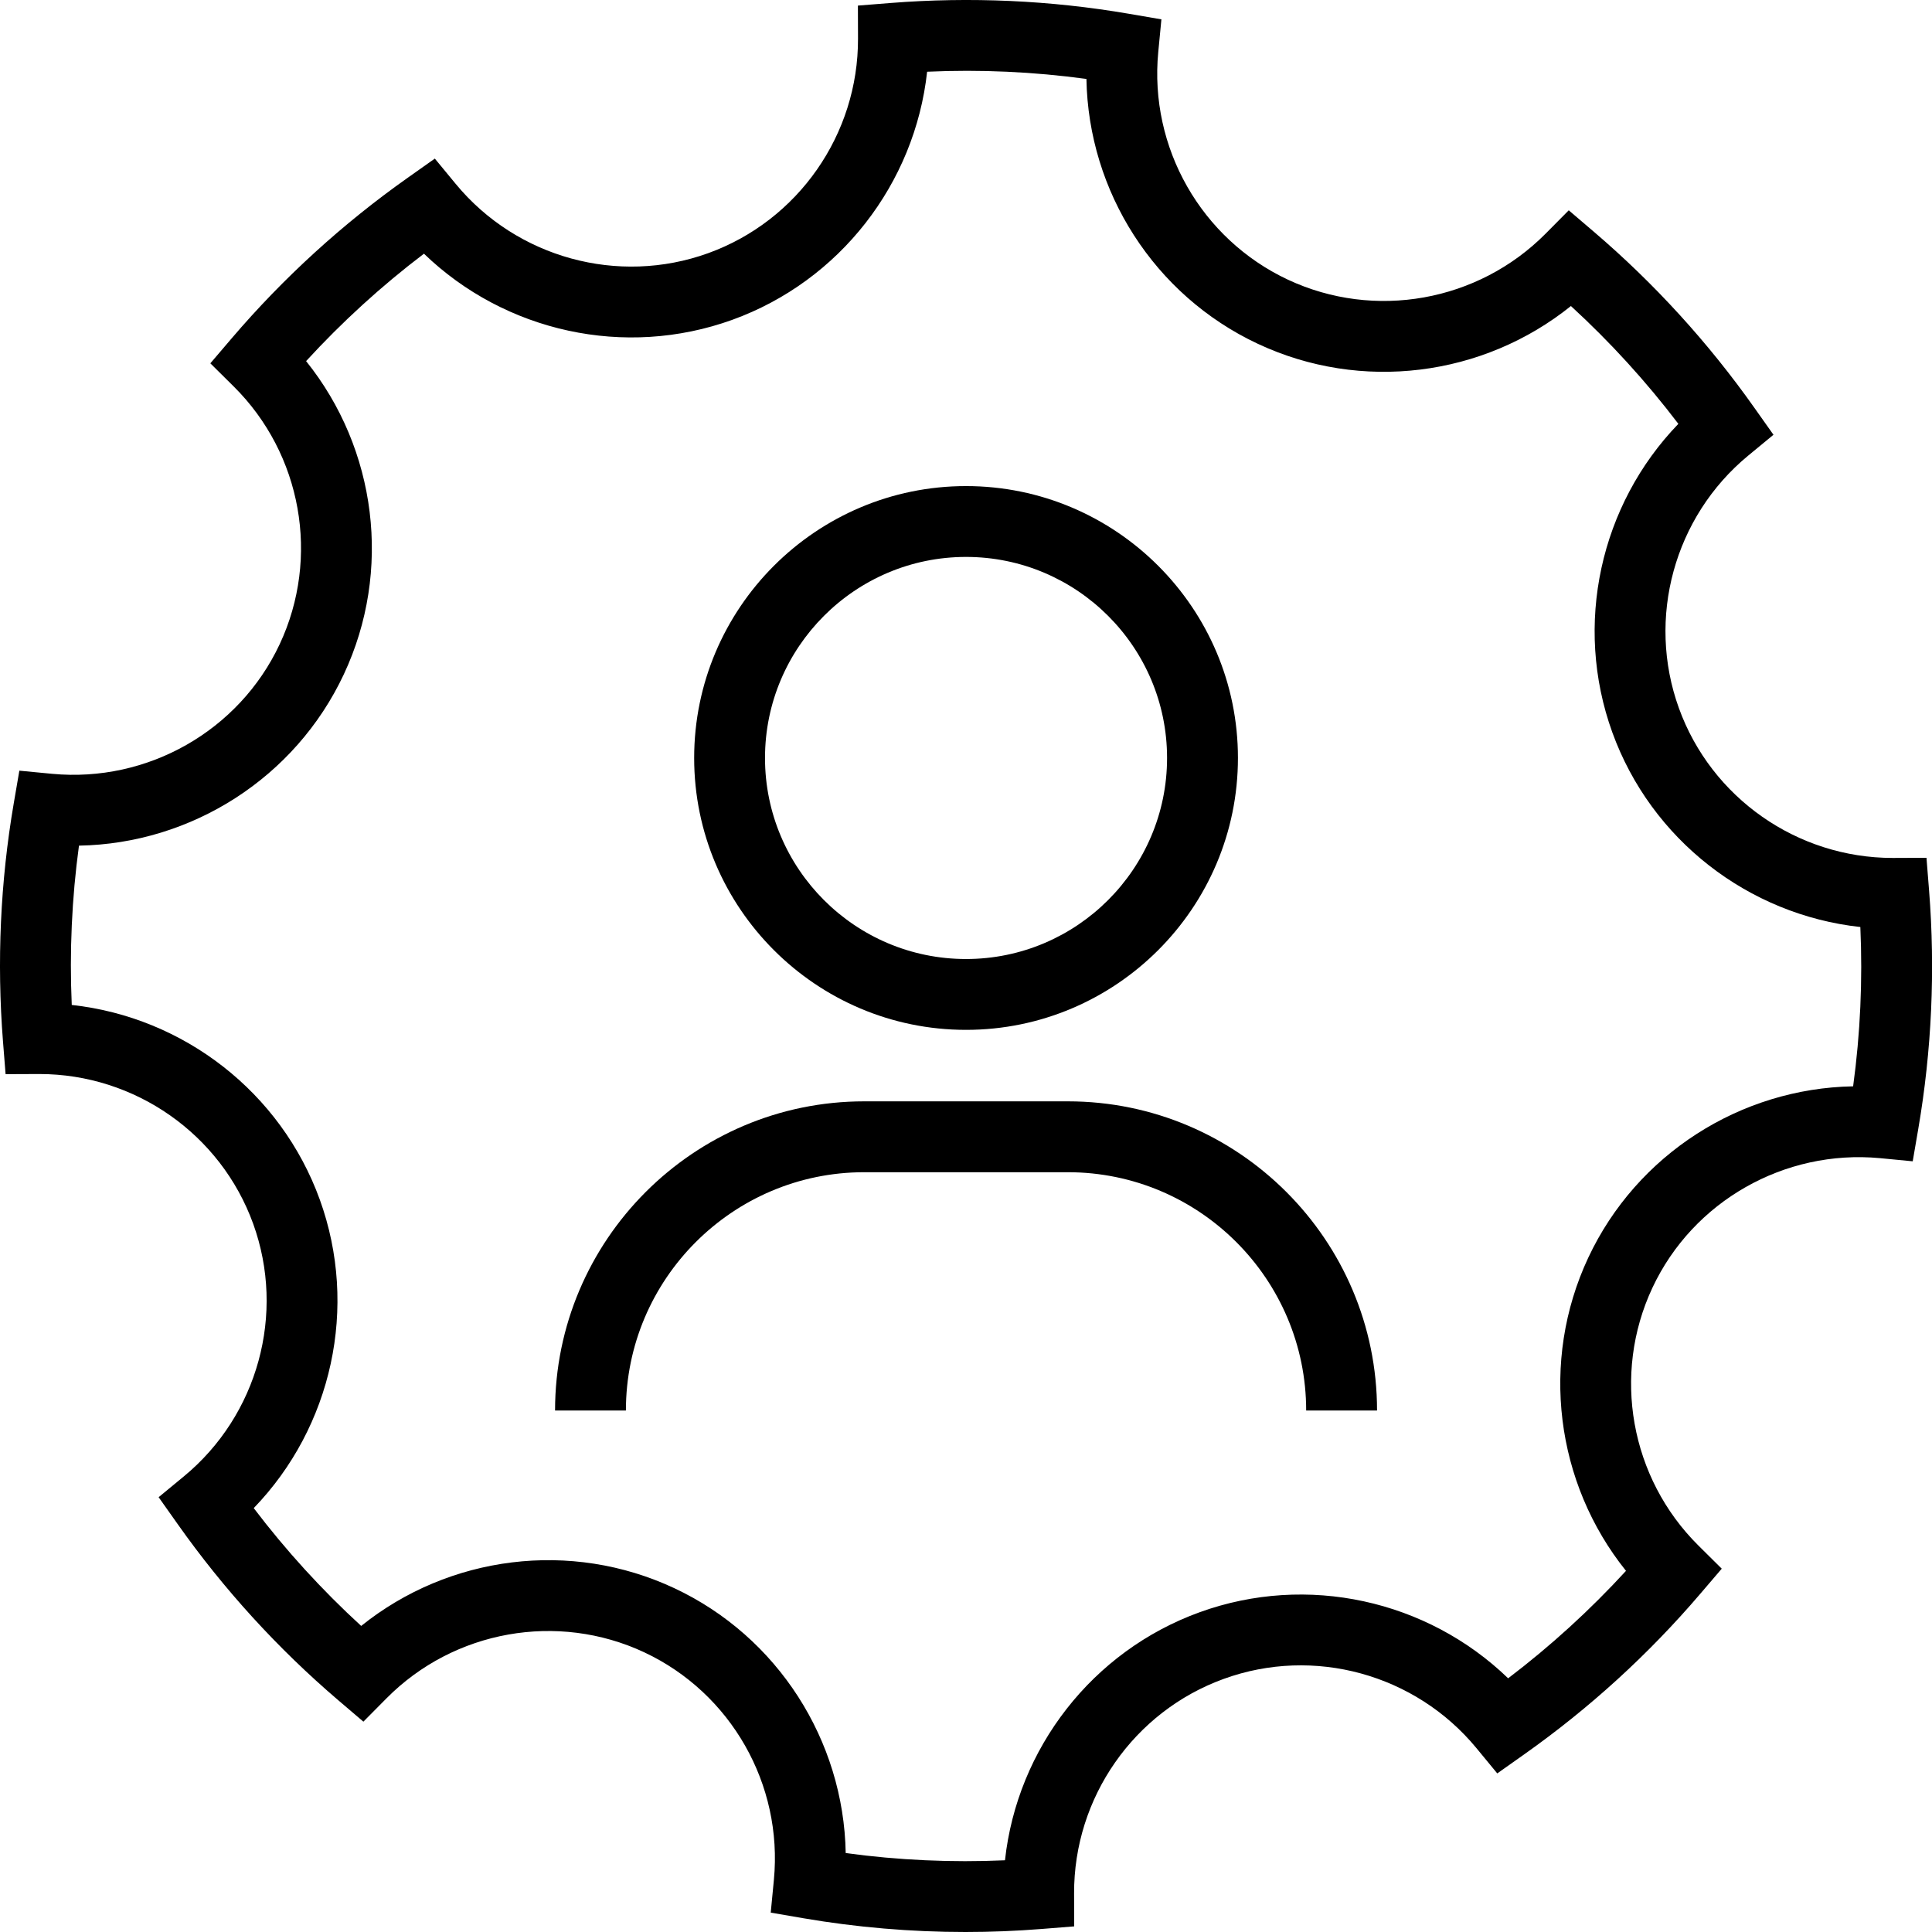 <svg width="57" height="57" viewBox="0 0 57 57" fill="none" xmlns="http://www.w3.org/2000/svg">
<path d="M7.47 36.106C8.43 38.76 7.609 41.753 5.428 43.555L4.68 44.172L5.24 44.963C6.6 46.889 8.196 48.639 9.982 50.164L10.721 50.794L11.404 50.105C13.395 48.096 16.453 47.552 19.009 48.749C21.565 49.948 23.102 52.645 22.832 55.463L22.739 56.428L23.695 56.593C25.277 56.864 26.88 57 28.485 57C29.233 57 29.98 56.97 30.726 56.911L31.692 56.834L31.689 55.865C31.678 53.036 33.454 50.491 36.108 49.531C38.763 48.568 41.756 49.391 43.557 51.572L44.174 52.321L44.966 51.761C46.891 50.401 48.641 48.806 50.167 47.018L50.797 46.281L50.108 45.598C48.098 43.605 47.553 40.549 48.752 37.992C49.95 35.436 52.652 33.906 55.465 34.169L56.431 34.262L56.595 33.306C56.992 30.99 57.1 28.624 56.914 26.275L56.837 25.308L55.867 25.312C55.858 25.312 55.849 25.312 55.84 25.312C53.022 25.312 50.49 23.539 49.533 20.893C48.573 18.239 49.394 15.245 51.575 13.444L52.323 12.827L51.763 12.036C50.404 10.112 48.809 8.362 47.021 6.835L46.283 6.205L45.6 6.894C43.607 8.903 40.551 9.448 37.995 8.25C35.439 7.051 33.902 4.353 34.172 1.537L34.265 0.571L33.309 0.407C30.991 0.009 28.626 -0.097 26.277 0.088L25.311 0.165L25.314 1.134C25.325 3.963 23.549 6.509 20.895 7.469C18.24 8.429 15.247 7.607 13.446 5.427L12.829 4.679L12.037 5.239C10.113 6.598 8.362 8.194 6.836 9.981L6.206 10.719L6.895 11.402C8.905 13.394 9.45 16.45 8.251 19.007C7.053 21.564 4.351 23.095 1.538 22.83L0.571 22.737L0.407 23.693C0.01 26.009 -0.097 28.375 0.088 30.724L0.165 31.691L1.134 31.687C1.144 31.687 1.152 31.687 1.161 31.687C3.979 31.687 6.513 33.46 7.47 36.106ZM2.33 24.949C5.654 24.891 8.713 22.947 10.144 19.894C11.576 16.841 11.113 13.246 9.031 10.654C10.091 9.498 11.256 8.435 12.508 7.485C14.899 9.792 18.437 10.581 21.607 9.435C24.776 8.288 26.991 5.418 27.353 2.116C28.924 2.045 30.497 2.117 32.053 2.329C32.111 5.652 34.055 8.711 37.107 10.142C40.161 11.575 43.755 11.112 46.347 9.029C47.505 10.09 48.566 11.254 49.517 12.505C47.209 14.896 46.421 18.433 47.567 21.604C48.714 24.774 51.583 26.989 54.886 27.35C54.956 28.921 54.885 30.495 54.673 32.05C51.35 32.109 48.29 34.053 46.859 37.105C45.428 40.158 45.891 43.753 47.972 46.345C46.911 47.502 45.747 48.564 44.495 49.515C42.104 47.206 38.566 46.418 35.396 47.565C32.226 48.712 30.011 51.581 29.65 54.884C28.08 54.954 26.506 54.883 24.951 54.671C24.892 51.347 22.948 48.288 19.896 46.857C16.842 45.425 13.248 45.888 10.656 47.97C9.499 46.91 8.437 45.746 7.486 44.494C9.794 42.103 10.582 38.566 9.436 35.395C8.289 32.225 5.42 30.011 2.117 29.649C2.048 28.079 2.118 26.504 2.33 24.949Z" fill="black"/>
<path d="M28.501 30.384C32.924 30.384 36.523 26.785 36.523 22.362C36.523 17.939 32.924 14.341 28.501 14.341C24.079 14.341 20.48 17.939 20.48 22.363C20.48 26.786 24.079 30.384 28.501 30.384ZM28.501 16.431C31.772 16.431 34.432 19.092 34.432 22.362C34.432 25.632 31.772 28.294 28.501 28.294C25.23 28.294 22.57 25.633 22.57 22.363C22.57 19.093 25.23 16.431 28.501 16.431Z" fill="black"/>
<path d="M18.466 41.614C18.466 37.737 21.62 34.584 25.496 34.584H31.506C35.383 34.584 38.536 37.737 38.536 41.614H39.581H40.627C40.627 36.585 36.535 32.493 31.506 32.493H25.496C20.467 32.493 16.376 36.585 16.376 41.614H17.421H18.466Z" fill="black"/>
</svg>
